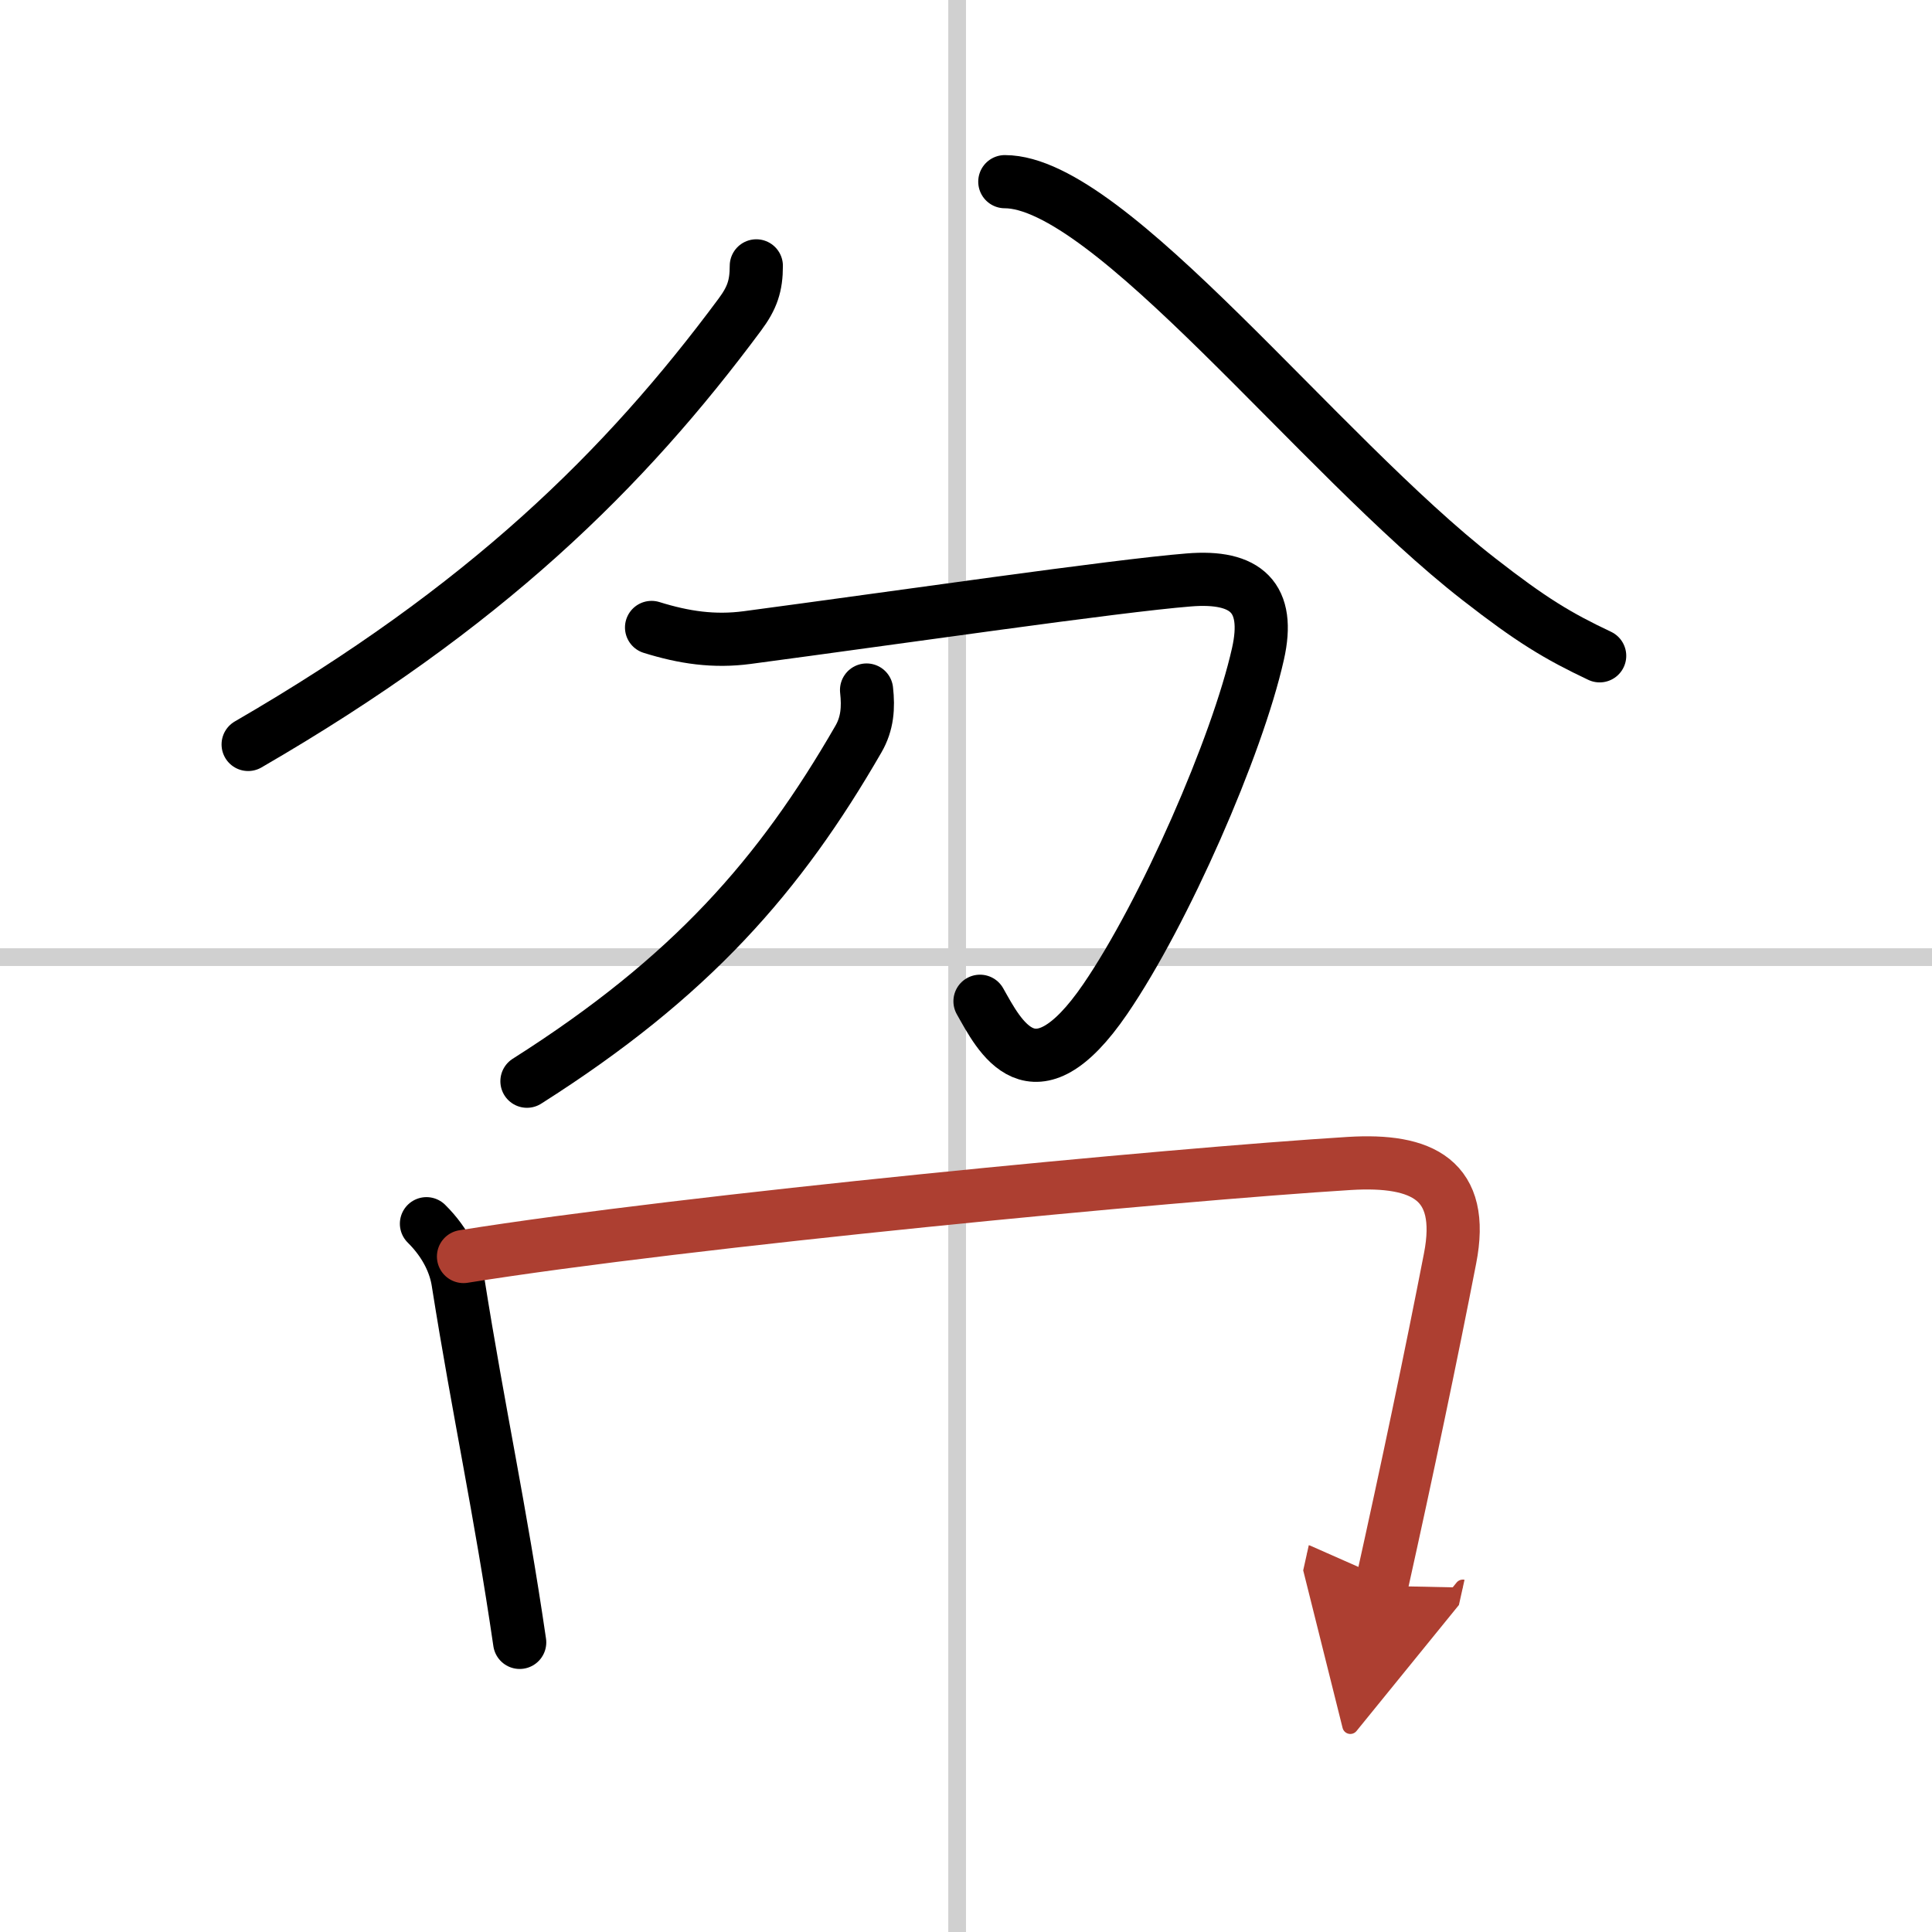 <svg width="400" height="400" viewBox="0 0 109 109" xmlns="http://www.w3.org/2000/svg"><defs><marker id="a" markerWidth="4" orient="auto" refX="1" refY="5" viewBox="0 0 10 10"><polyline points="0 0 10 5 0 10 1 5" fill="#ad3f31" stroke="#ad3f31"/></marker></defs><g fill="none" stroke="#000" stroke-linecap="round" stroke-linejoin="round" stroke-width="3"><rect width="100%" height="100%" fill="#fff" stroke="#fff"/><line x1="54" x2="54" y2="109" stroke="#d0d0d0" stroke-width="1"/><line x2="109" y1="54" y2="54" stroke="#d0d0d0" stroke-width="1"/><path d="M42.67,15c0,1.12-0.23,1.81-0.93,2.75C35.25,26.5,27.38,34.25,14,42"/><path d="m56.69 10.25c5.93 0 17.68 15.38 26.75 22.43 2.95 2.3 4.44 3.2 6.81 4.32"/><path d="m36.76 35.4c1.83 0.57 3.52 0.82 5.4 0.57 8.42-1.12 20.76-2.92 24.9-3.25 3.26-0.27 4.63 1 3.91 4.18-1.17 5.21-5.28 14.59-8.61 19.46-4.09 5.98-5.99 2.03-7.07 0.13"/><path d="M48.89,38.93c0.11,0.99,0.05,1.89-0.46,2.77C44,49.38,39,55.12,29.73,61"/><path d="m24.06 69.04c1.14 1.13 1.63 2.32 1.78 3.27 1.19 7.5 2.37 12.76 3.48 20.35"/><path d="m26.15 70.89c12.6-2.02 39.95-4.63 49.98-5.25 4.11-0.25 6.55 0.91 5.68 5.36-1.05 5.41-2.43 11.99-3.87 18.47" marker-end="url(#a)" stroke="#ad3f31"/></g></svg>
